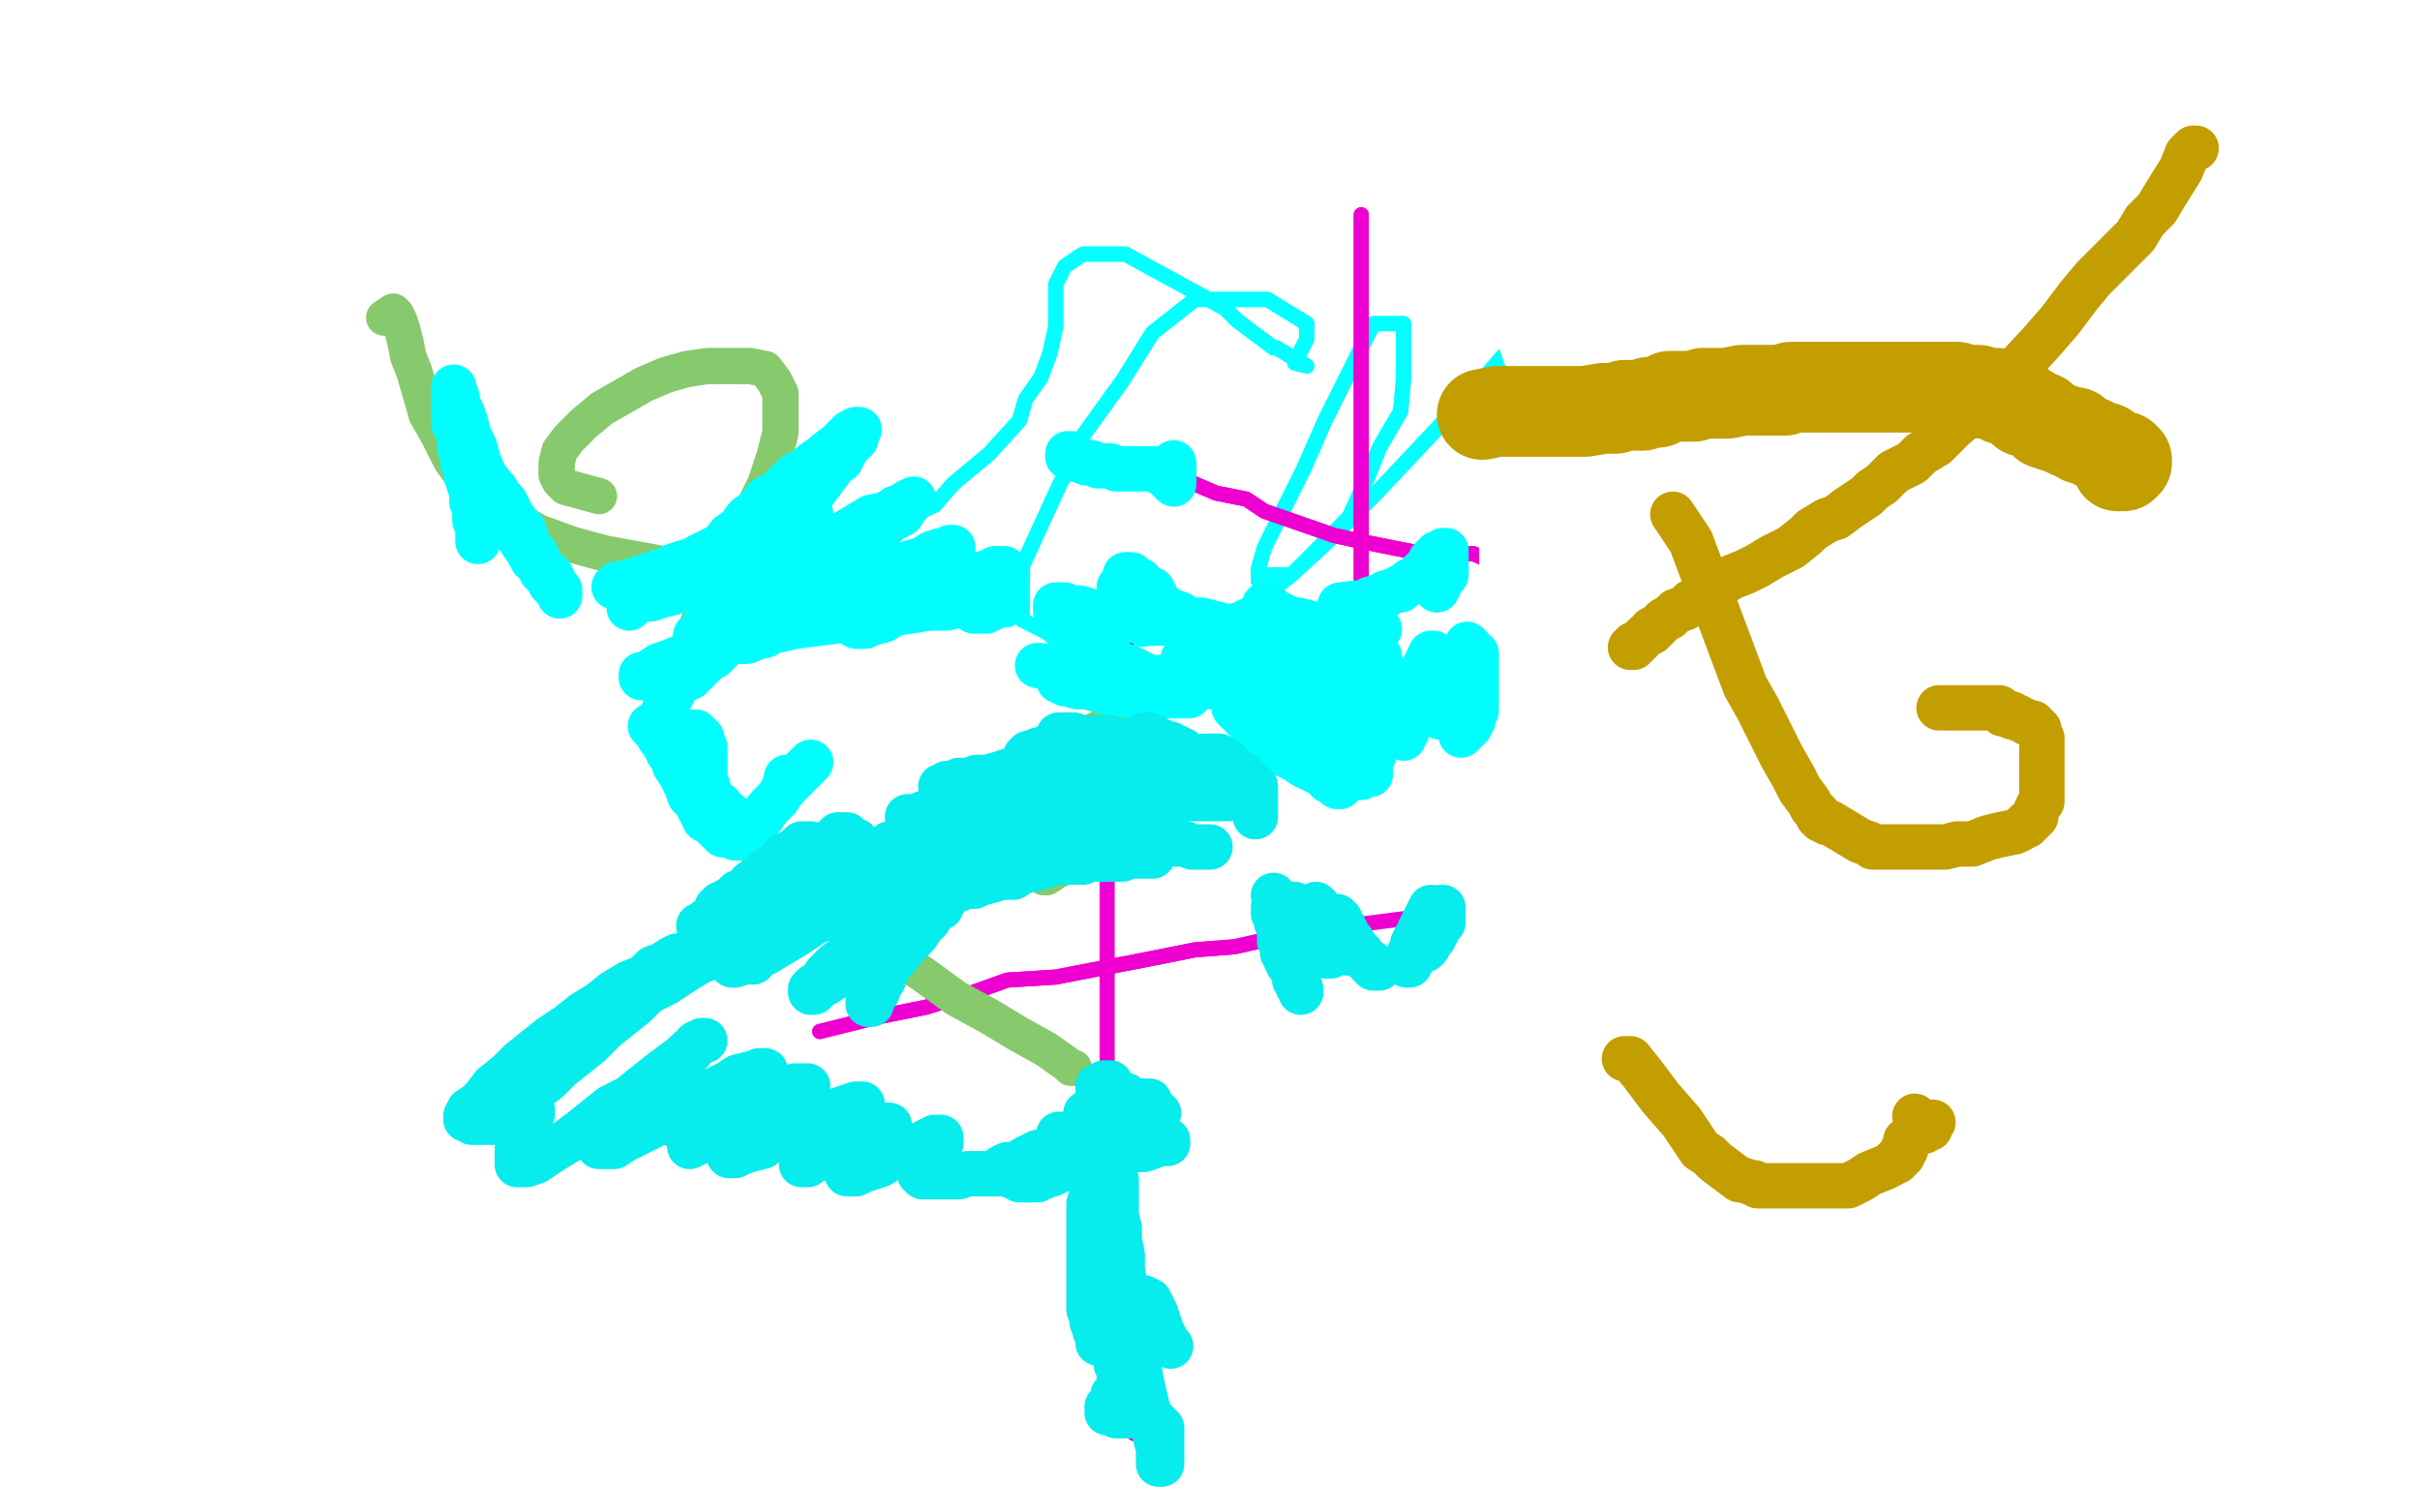 <?xml version="1.0" standalone="no"?>
<!DOCTYPE svg PUBLIC "-//W3C//DTD SVG 1.1//EN"
"http://www.w3.org/Graphics/SVG/1.1/DTD/svg11.dtd">

<svg width="800" height="500" version="1.1" xmlns="http://www.w3.org/2000/svg" xmlns:xlink="http://www.w3.org/1999/xlink" style="stroke-antialiasing: false"><desc>This SVG has been created on https://colorillo.com/</desc><rect x='0' y='0' width='800' height='500' style='fill: rgb(255,255,255); stroke-width:0' /><polyline points="614,314 614,298 614,298 614,286 614,286 614,223 614,223 614,210 614,210 614,201 614,167 618,130 618,126 618,129 623,120 625,113 627,103 630,96 630,75 630,74 638,59 644,52 655,27" style="fill: none; stroke: #03ffff; stroke-width: 5; stroke-linejoin: round; stroke-linecap: round; stroke-antialiasing: false; stroke-antialias: 0; opacity: 1.0"/>
<polyline points="614,314 614,298 614,298 614,286 614,286 614,223 614,223 614,210 614,201 614,167 618,130 618,126 618,129 623,120 625,113 627,103 630,96 630,75 630,74 638,59 644,52 655,27 661,17 666,4 672,-16 674,-25" style="fill: none; stroke: #03ffff; stroke-width: 5; stroke-linejoin: round; stroke-linecap: round; stroke-antialiasing: false; stroke-antialias: 0; opacity: 1.0"/>
<polyline points="283,174 295,174 295,174 300,171 300,171 309,167 309,167 315,160 315,160 327,150 337,139 339,132 344,125 347,117 349,108 349,102 349,94 352,88 358,84 366,84 372,84 405,102 409,106 421,115 422,115 432,121 428,120 432,112 432,107 419,99 412,99 405,99 395,99 381,110 371,126 358,144 349,163 338,187 338,197 338,205 346,209 352,214 380,211 394,209 418,197 427,190 435,182 446,171 452,158 456,148 463,136 464,125 464,108 464,107 454,107 447,121 438,139 431,155 418,181 416,188 416,192 416,190 427,190 440,178 455,163 487,129 501,113 511,99 521,88 527,79 524,84 521,89 516,98" style="fill: none; stroke: #03ffff; stroke-width: 5; stroke-linejoin: round; stroke-linecap: round; stroke-antialiasing: false; stroke-antialias: 0; opacity: 1.0"/>
<polyline points="283,174 295,174 295,174 300,171 300,171 309,167 309,167 315,160 327,150 337,139 339,132 344,125 347,117 349,108 349,102 349,94 352,88 358,84 366,84 372,84 405,102 409,106 421,115 422,115 432,121 428,120 432,112 432,107 419,99 412,99 405,99 395,99 381,110 371,126 358,144 349,163 338,187 338,197 338,205 346,209 352,214 380,211 394,209 418,197 427,190 435,182 446,171 452,158 456,148 463,136 464,125 464,108 464,107 454,107 447,121 438,139 431,155 418,181 416,188 416,192 416,190 427,190 440,178 455,163 487,129 501,113 511,99 521,88 527,79 524,84 521,89 516,98 503,116 497,126 493,134 488,139 489,136" style="fill: none; stroke: #03ffff; stroke-width: 5; stroke-linejoin: round; stroke-linecap: round; stroke-antialiasing: false; stroke-antialias: 0; opacity: 1.0"/>
<polyline points="655,375 651,364 651,364 652,366 652,366 648,361 648,361 648,355 648,355 646,338 646,342 643,334 643,329 639,323 639,317 639,309 639,300 639,301 639,295 639,290 639,289 639,280 639,282 639,290 639,301 639,303 639,309 639,317 639,322 639,328 639,320 639,322 639,315 639,310 639,309 639,300 639,303 639,296 639,292 639,290 639,282 639,284 639,275 639,277 639,273 639,272 639,263 639,266 641,261 643,259 648,249 647,253 655,249 653,249 660,247 669,242 666,243 672,243 679,243 681,248 681,249 686,259 685,256 688,262 688,273 688,277 688,275 688,286 688,282 688,290 688,289 688,296 688,301 688,306 688,309 688,317 688,315 688,320 688,324 688,322 688,328 688,336 688,334 688,341 691,347 691,350 691,356 691,352 698,357 707,362 703,361 709,361 714,361 719,361 716,361 723,361 728,364 733,369 735,369 744,374 741,371 750,381 747,378 747,379 752,384 756,393 755,390 755,397 755,404 755,403 750,412 752,409 737,413 733,413 723,413 727,413 719,413 721,413 712,413 714,413 709,411 705,409 708,411 705,417 699,426 700,423 695,430 689,436 684,440 677,441 672,445 666,448 648,446 644,446 639,446 638,446 632,444 627,437 624,431 624,422 624,425 620,417 620,412 620,402 620,395 620,381 620,374 620,375 620,369 624,361 624,362 632,356 630,357 637,357 644,352 643,355 647,355 648,355" style="fill: none; stroke: #ed00d0; stroke-width: 5; stroke-linejoin: round; stroke-linecap: round; stroke-antialiasing: false; stroke-antialias: 0; opacity: 1.0"/>
<polyline points="655,375 651,364 651,364 652,366 652,366 648,361 648,361 648,355 646,338 646,342 643,334 643,329 639,323 639,317 639,309 639,300 639,301 639,295 639,290 639,289 639,280 639,282 639,290 639,301 639,303 639,309 639,317 639,322 639,328 639,320 639,322 639,315 639,310 639,309 639,300 639,303 639,296 639,292 639,290 639,282 639,284 639,275 639,277 639,273 639,272 639,263 639,266 641,261 643,259 648,249 647,253 655,249 653,249 660,247 669,242 666,243 672,243 679,243 681,248 681,249 686,259 685,256 688,262 688,273 688,277 688,275 688,286 688,282 688,290 688,289 688,296 688,301 688,306 688,309 688,317 688,315 688,320 688,324 688,322 688,328 688,336 688,334 688,341 691,347 691,350 691,356 691,352 698,357 707,362 703,361 709,361 714,361 719,361 716,361 723,361 728,364 733,369 735,369 744,374 741,371 750,381 747,378 747,379 752,384 756,393 755,390 755,397 755,404 755,403 750,412 752,409 737,413 733,413 723,413 727,413 719,413 721,413 712,413 714,413 709,411 705,409 708,411 705,417 699,426 700,423 695,430 689,436 684,440 677,441 672,445 666,448 648,446 644,446 639,446 638,446 632,444 627,437 624,431 624,422 624,425 620,417 620,412 620,402 620,395 620,381 620,374 620,375 620,369 624,361 624,362 632,356 630,357 637,357 644,352 643,355 647,355 648,355 655,355" style="fill: none; stroke: #ed00d0; stroke-width: 5; stroke-linejoin: round; stroke-linecap: round; stroke-antialiasing: false; stroke-antialias: 0; opacity: 1.0"/>
<polyline points="644,292 658,292 658,292 657,292 657,292 662,292 662,292" style="fill: none; stroke: #ed00d0; stroke-width: 5; stroke-linejoin: round; stroke-linecap: round; stroke-antialiasing: false; stroke-antialias: 0; opacity: 1.0"/>
<polyline points="644,292 658,292 658,292 657,292 657,292 662,292 672,292 669,292" style="fill: none; stroke: #ed00d0; stroke-width: 5; stroke-linejoin: round; stroke-linecap: round; stroke-antialiasing: false; stroke-antialias: 0; opacity: 1.0"/>
<polyline points="671,296 680,296 680,296 677,296 677,296" style="fill: none; stroke: #ed00d0; stroke-width: 5; stroke-linejoin: round; stroke-linecap: round; stroke-antialiasing: false; stroke-antialias: 0; opacity: 1.0"/>
<polyline points="694,352 705,352 705,352 702,352 702,352 712,352 712,352 714,352 714,352 721,356 721,356 723,359 727,361 732,369 732,366 736,374 737,379 740,381 740,390 740,388 740,395 740,393 736,398 736,399 728,404 730,404" style="fill: none; stroke: #ed00d0; stroke-width: 5; stroke-linejoin: round; stroke-linecap: round; stroke-antialiasing: false; stroke-antialias: 0; opacity: 1.0"/>
<polyline points="694,352 705,352 705,352 702,352 702,352 712,352 712,352 714,352 714,352 721,356 723,359 727,361 732,369 732,366 736,374 737,379 740,381 740,390 740,388 740,395 740,393 736,398 736,399 728,404 730,404 722,407" style="fill: none; stroke: #ed00d0; stroke-width: 5; stroke-linejoin: round; stroke-linecap: round; stroke-antialiasing: false; stroke-antialias: 0; opacity: 1.0"/>
<polyline points="372,191 372,201 372,201 372,215 372,215 366,268 366,268" style="fill: none; stroke: #ed00d0; stroke-width: 5; stroke-linejoin: round; stroke-linecap: round; stroke-antialiasing: false; stroke-antialias: 0; opacity: 1.0"/>
<polyline points="372,191 372,201 372,201 372,215 372,215 366,268 366,296 366,407 370,440 375,474" style="fill: none; stroke: #ed00d0; stroke-width: 5; stroke-linejoin: round; stroke-linecap: round; stroke-antialiasing: false; stroke-antialias: 0; opacity: 1.0"/>
<polyline points="271,341 291,336 291,336 306,333 306,333 319,329 319,329 333,324 333,324 349,323 349,323 380,317 395,314 408,313 426,309" style="fill: none; stroke: #ed00d0; stroke-width: 5; stroke-linejoin: round; stroke-linecap: round; stroke-antialiasing: false; stroke-antialias: 0; opacity: 1.0"/>
<polyline points="271,341 291,336 291,336 306,333 306,333 319,329 319,329 333,324 333,324 349,323 380,317 395,314 408,313 426,309 446,306 501,299 534,292 536,292" style="fill: none; stroke: #ed00d0; stroke-width: 5; stroke-linejoin: round; stroke-linecap: round; stroke-antialiasing: false; stroke-antialias: 0; opacity: 1.0"/>
<polyline points="450,135 450,149 450,149 450,158 450,158 450,167 450,167 450,177 450,177 450,191 450,191 450,202 450,202 450,215 450,215 450,238 450,243 450,249 450,256 450,253 450,243 450,225 450,217 450,186 450,170 450,156 450,145 450,128 450,120 450,116 450,106 450,92 450,84 450,85 450,79 450,76 450,71 450,74" style="fill: none; stroke: #ed00d0; stroke-width: 5; stroke-linejoin: round; stroke-linecap: round; stroke-antialiasing: false; stroke-antialias: 0; opacity: 1.0"/>
<polyline points="450,135 450,149 450,149 450,158 450,158 450,167 450,167 450,177 450,177 450,191 450,191 450,202 450,202 450,215 450,238 450,243 450,249 450,256 450,253 450,243 450,225 450,217 450,186 450,170 450,156 450,145 450,128 450,120 450,116 450,106 450,92 450,84 450,85 450,79 450,76 450,71 450,74" style="fill: none; stroke: #ed00d0; stroke-width: 5; stroke-linejoin: round; stroke-linecap: round; stroke-antialiasing: false; stroke-antialias: 0; opacity: 1.0"/>
<polyline points="361,150 379,154 379,154 395,160 395,160 402,163 402,163 412,165 412,165 418,169 441,177 450,179 475,184 487,183 496,187" style="fill: none; stroke: #ed00d0; stroke-width: 5; stroke-linejoin: round; stroke-linecap: round; stroke-antialiasing: false; stroke-antialias: 0; opacity: 1.0"/>
<polyline points="361,150 379,154 379,154 395,160 395,160 402,163 402,163 412,165 418,169 441,177 450,179 475,184 487,183 496,187 503,191 513,192 524,198" style="fill: none; stroke: #ed00d0; stroke-width: 5; stroke-linejoin: round; stroke-linecap: round; stroke-antialiasing: false; stroke-antialias: 0; opacity: 1.0"/>
<polyline points="634,197 628,210 628,210 627,219 627,219 624,228 624,228 624,248 624,294 624,304 628,315 634,329 651,357" style="fill: none; stroke: #ed00d0; stroke-width: 5; stroke-linejoin: round; stroke-linecap: round; stroke-antialiasing: false; stroke-antialias: 0; opacity: 1.0"/>
<polyline points="634,197 628,210 628,210 627,219 627,219 624,228 624,248 624,294 624,304 628,315 634,329 651,357 658,370 665,381" style="fill: none; stroke: #ed00d0; stroke-width: 5; stroke-linejoin: round; stroke-linecap: round; stroke-antialiasing: false; stroke-antialias: 0; opacity: 1.0"/>
<polyline points="563,53 564,54 564,54 564,56 564,56 564,57 564,57 573,74 573,74 574,77 574,77 576,81 576,81 578,85 578,85 579,88 579,88 581,91 583,94 584,97 586,99 588,101 589,102 590,103 591,104" style="fill: none; stroke: #86ca6d; stroke-width: 29; stroke-linejoin: round; stroke-linecap: round; stroke-antialiasing: false; stroke-antialias: 0; opacity: 1.0"/>
<polyline points="508,39 507,39 507,39 508,39 508,39 509,40 509,40 510,41 510,41 512,42 512,42 514,44 514,44 516,46 516,46 519,49 521,51 524,53 527,55 530,57 533,59 536,60 538,61 540,62 542,63 543,63 544,63 545,63 545,64" style="fill: none; stroke: #86ca6d; stroke-width: 29; stroke-linejoin: round; stroke-linecap: round; stroke-antialiasing: false; stroke-antialias: 0; opacity: 1.0"/>
<polyline points="561,112 561,113 561,113 561,114 561,114 561,116 561,116 561,118 561,118 561,121 561,121 561,124 561,124 561,128 561,128 561,132 561,132 561,135 561,135 562,138 562,138 563,141 563,141 564,144 564,144 564,146 565,148 566,149 567,150 568,151" style="fill: none; stroke: #86ca6d; stroke-width: 29; stroke-linejoin: round; stroke-linecap: round; stroke-antialiasing: false; stroke-antialias: 0; opacity: 1.0"/>
<polyline points="576,195 576,196 576,196 576,197 576,197 576,198 576,198 577,200 577,200 577,202 577,202 578,204 578,204 578,207 578,207 579,210 579,210 580,212 580,212 580,215 580,215 581,218 581,218 581,220 581,220 582,223 582,223 582,225 582,225 583,227 583,229 584,231 584,233 585,234 585,235 586,235" style="fill: none; stroke: #86ca6d; stroke-width: 29; stroke-linejoin: round; stroke-linecap: round; stroke-antialiasing: false; stroke-antialias: 0; opacity: 1.0"/>
<polyline points="573,258 573,259 573,259 574,259 574,259 574,260 574,260 574,261 574,261 575,262 575,262 575,263 575,264" style="fill: none; stroke: #86ca6d; stroke-width: 29; stroke-linejoin: round; stroke-linecap: round; stroke-antialiasing: false; stroke-antialias: 0; opacity: 1.0"/>
<polyline points="562,326 562,327 562,327 562,328 562,328 561,329 561,329 560,330 560,330 559,330 559,330 559,331 559,331 558,331 558,331 559,331 559,331" style="fill: none; stroke: #86ca6d; stroke-width: 29; stroke-linejoin: round; stroke-linecap: round; stroke-antialiasing: false; stroke-antialias: 0; opacity: 1.0"/>
<polyline points="563,336 563,338 563,338 563,339 563,339 562,340 562,340 562,341 562,341 561,341 561,341 561,342 561,342" style="fill: none; stroke: #86ca6d; stroke-width: 29; stroke-linejoin: round; stroke-linecap: round; stroke-antialiasing: false; stroke-antialias: 0; opacity: 1.0"/>
<polyline points="564,348 564,350 564,350 565,351 565,351 565,353 565,353 565,354 565,354 566,355 566,355 566,356 566,356 566,357 566,357 566,358 566,358 567,359 567,359 567,360 567,360 567,361 567,361 567,362 567,362 567,363 567,363" style="fill: none; stroke: #86ca6d; stroke-width: 29; stroke-linejoin: round; stroke-linecap: round; stroke-antialiasing: false; stroke-antialias: 0; opacity: 1.0"/>
<polyline points="573,377 574,381 574,381 575,383 575,383 576,386 576,386 576,388 576,388 576,390 576,390 576,392 576,392 577,394 577,394 577,395 577,395 578,397 578,397 578,399 578,399 578,401 578,401 578,402 578,402 578,403 578,403" style="fill: none; stroke: #86ca6d; stroke-width: 29; stroke-linejoin: round; stroke-linecap: round; stroke-antialiasing: false; stroke-antialias: 0; opacity: 1.0"/>
<polyline points="581,417 582,419 582,419 582,420 582,420 582,421 582,421 582,422 582,422 582,423 582,423 582,424 582,424 582,425 582,425 581,425 581,425" style="fill: none; stroke: #86ca6d; stroke-width: 29; stroke-linejoin: round; stroke-linecap: round; stroke-antialiasing: false; stroke-antialias: 0; opacity: 1.0"/>
<polyline points="568,437 565,438 565,438 563,440 563,440 561,440 561,440 559,441 559,441 557,441 557,441 554,442 554,442 552,442 552,442 549,442 549,442 546,442 546,442 544,442 544,442 541,442 541,442 539,442 539,442" style="fill: none; stroke: #86ca6d; stroke-width: 29; stroke-linejoin: round; stroke-linecap: round; stroke-antialiasing: false; stroke-antialias: 0; opacity: 1.0"/>
<polyline points="533,434 533,433 533,433 533,432 533,432 533,431 533,431 533,429 533,429 533,428 533,428 533,426 533,426 533,425 533,425 534,423 534,423" style="fill: none; stroke: #86ca6d; stroke-width: 29; stroke-linejoin: round; stroke-linecap: round; stroke-antialiasing: false; stroke-antialias: 0; opacity: 1.0"/>
<polyline points="539,409 540,408 540,408 540,407 540,407 540,406 540,406 540,404 540,404 540,402 540,402 540,400 540,400" style="fill: none; stroke: #86ca6d; stroke-width: 29; stroke-linejoin: round; stroke-linecap: round; stroke-antialiasing: false; stroke-antialias: 0; opacity: 1.0"/>
<polyline points="543,387 542,387 542,387 541,387 541,387 539,387 539,387 538,386 538,386 538,385 538,385 537,385 537,385 537,384 537,384 536,383 536,383 536,382 536,382 536,381 536,381" style="fill: none; stroke: #86ca6d; stroke-width: 29; stroke-linejoin: round; stroke-linecap: round; stroke-antialiasing: false; stroke-antialias: 0; opacity: 1.0"/>
<polyline points="527,377 526,376 526,376 525,376 525,376 524,375 524,375 522,374 522,374" style="fill: none; stroke: #86ca6d; stroke-width: 29; stroke-linejoin: round; stroke-linecap: round; stroke-antialiasing: false; stroke-antialias: 0; opacity: 1.0"/>
<polyline points="127,105 130,103 130,103 131,104 131,104 132,106 132,106 133,109 133,109 134,113 134,113 135,118 135,118 137,123 137,123 139,130 139,130 141,137 141,137 145,144 145,144 149,152 149,152 154,159 154,159 161,165 161,165 169,171 178,176 189,180 200,183 211,185 222,187 234,188 246,189 259,190 270,190 282,190 292,190 301,190 309,190 316,190 322,191 326,191 329,192 328,192" style="fill: none; stroke: #86ca6d; stroke-width: 12; stroke-linejoin: round; stroke-linecap: round; stroke-antialiasing: false; stroke-antialias: 0; opacity: 1.0"/>
<polyline points="198,164 187,161 187,161 185,159 185,159 184,157 184,157 184,153 184,153 185,149 185,149 188,145 188,145 193,140 193,140 199,135 199,135 206,131 206,131 213,127 213,127 220,124 220,124 227,122 227,122 234,121 234,121 241,121 241,121 248,121 253,122 256,126 258,130 258,136 258,143 256,151 253,160 248,170 243,180 238,190 233,201 229,210 225,219 222,226 221,232 221,237 221,242 222,247 224,253 229,260 235,267 244,276 255,285 267,295 280,305 293,314 305,322 316,330 327,336 337,342 346,347 353,352 354,353 355,353" style="fill: none; stroke: #86ca6d; stroke-width: 12; stroke-linejoin: round; stroke-linecap: round; stroke-antialiasing: false; stroke-antialias: 0; opacity: 1.0"/>
<polyline points="304,380 297,381 297,381 293,381 293,381 290,381 290,381 286,380 286,380 282,379 282,379 277,377 277,377 272,375 272,375 267,373 267,373 262,372 262,372 256,370 256,370 250,369 250,369 244,368 244,368 239,367 239,367 234,367 234,367 229,367 225,367 222,367 220,368 218,369 218,370 219,372 222,373 226,375 231,376 237,377 244,377 252,377 260,377 267,376 274,375 280,375 285,374 289,374" style="fill: none; stroke: #86ca6d; stroke-width: 12; stroke-linejoin: round; stroke-linecap: round; stroke-antialiasing: false; stroke-antialias: 0; opacity: 1.0"/>
<polyline points="168,371 165,371 165,371 164,370 164,370 164,369 164,369 164,367 164,367 167,364 167,364 170,360 170,360 175,355 175,355 182,350 182,350 190,344 190,344 199,338 199,338 209,331 209,331 220,324 220,324 232,316 232,316 245,308 245,308 259,299 275,290 290,281 306,271 323,262 339,253 355,245 371,237 386,230 400,225 413,220 423,216 432,213 439,212 443,212 445,212 446,213 446,216 444,219 441,224 435,229 428,235 420,241 411,248 401,255 390,262 380,268 370,274 362,280 355,284 350,287 347,289 345,290 346,290 349,288 353,286 360,282 368,277 377,272 389,266 402,259 415,253 430,246 444,240 459,234 473,229 487,224 500,219 512,214 525,210 536,206 548,203 558,200 568,197 576,194 584,192 591,190 597,188 603,186 608,184 613,182 618,181 621,179 624,178 626,177 628,177 629,176 630,176 629,176 628,176 627,176" style="fill: none; stroke: #86ca6d; stroke-width: 12; stroke-linejoin: round; stroke-linecap: round; stroke-antialiasing: false; stroke-antialias: 0; opacity: 1.0"/>
<polyline points="599,184 602,183 602,183 603,183 603,183 604,183 604,183 604,184 604,184 604,185 604,185 602,188 602,188 600,191 600,191 597,194 597,194 593,198 593,198 589,203 589,203 584,207 584,207 579,210 579,210 575,214 575,214 570,216 566,218 563,219 560,220 558,220 557,219 556,217 556,214 556,210 558,206 561,201 564,196 568,191 573,186 578,181 582,176 587,171 590,167 594,163 596,159 597,156 598,154 598,152 595,150 593,150 591,150" style="fill: none; stroke: #86ca6d; stroke-width: 12; stroke-linejoin: round; stroke-linecap: round; stroke-antialiasing: false; stroke-antialias: 0; opacity: 1.0"/>
<polyline points="519,42 506,35 506,35 505,34 505,34 504,34 504,34 503,34 503,34 503,35 503,35 503,37 503,37 504,39 504,39 505,41 505,41 506,44 506,44 508,47 508,47 509,51 509,51 512,56 513,61 516,66 518,72 521,78 523,85 526,90 531,102 533,107 534,111 536,115 537,119 538,121 539,123 539,124 539,125 539,124 538,123 538,122 536,120 534,117 533,115 530,111 528,107 525,104 522,100 519,95 516,91 513,87 511,83 509,80 507,77 506,75 504,74 503,73 503,72 502,72 502,71 502,72 503,74 503,75 504,78 505,80 507,84 508,87 509,90 510,94 512,98 513,102 513,105 515,109 516,112 517,115 517,116 518,118 518,119 518,120 518,118 518,116 517,115 515,112 514,110 513,107 512,105 511,103 510,101 509,100 508,99 508,98 508,97 508,96 508,97 508,98 508,99 508,101 509,104 510,106 510,109 511,111 512,114 512,116 513,118 513,120 513,121 514,122 514,123 514,122 514,121 513,119 513,118 513,116 512,114 511,113 511,111 510,110 510,109 510,110 510,111 511,112 511,114 512,116 513,118 514,120 514,122 515,123 516,125 516,126 516,128 516,129 517,130 517,132 517,134 517,135 517,137 517,139 517,140 517,143 517,145 517,146 517,148 517,150 517,152 517,155 517,157 516,159 516,161 516,163 515,165 515,167 514,171 513,173 513,175 513,178 512,180 512,181 511,182 511,183 511,184 510,184 510,183 510,182 510,181 510,179 510,177 510,172 510,171 510,170 510,169 510,170 510,171 509,171 509,172 509,173 508,174 508,175 508,177 508,178 508,179 508,180 508,181 507,181 507,182 507,183 507,182 507,181 507,180 507,179 507,178 507,177 507,176 507,175 506,175 505,175 505,176 504,177 504,178 504,179 504,180 504,181 504,182 504,183 504,182 504,181 504,182 504,183 504,184 504,185 504,186 504,187 504,188 504,189 504,190 504,191 505,192 505,193 505,194 505,195 506,196 506,197 506,198 507,198 507,199 507,200 508,200 508,201 508,202 508,203 508,204 508,205 508,206 508,207 508,208 508,209 508,210 508,212 509,213 509,214 509,215 509,216 509,218 510,219 510,220 510,221 510,222 510,223 510,224 510,225 510,226 510,227 510,228 509,228 509,229 509,230 509,231 509,232 509,233 509,232 509,231 509,230 509,229 509,227 509,225 508,223 508,221 508,219 508,217 508,215 507,215 507,214 507,213 507,214 507,215 507,216 507,217 507,219 507,220 508,221 508,222 508,223 508,225 508,226 508,227 508,229 509,231 509,233 509,235 509,237 509,239 509,241 510,243 510,245 510,246 510,249 510,250 510,252 510,254 510,256 510,258 510,260 510,261 510,263 510,265 510,266 510,267 510,268 510,270 510,271 510,272 510,274 510,275 509,276 509,278 508,279 508,280 508,282 507,283 506,285 506,287 505,288 504,290 503,291 503,293 502,295 501,297 500,298 499,300 498,302 498,303 498,304 497,305 497,306 498,305 498,304 498,303 499,303 499,302 499,301 500,301 500,300 501,300 501,299 501,298 502,298 502,299 502,300 502,301 502,302 502,303 503,303 503,304 503,305 503,306 503,307 504,307 505,307 506,306 507,305 508,304 508,303 510,301 511,299 513,297 518,292 521,289 524,287 527,285 530,282 533,280 536,279 538,278 540,277 543,276 544,275 545,275 546,275 547,275 547,276 547,277 546,278 545,280 544,282 543,284 541,287 538,290 536,293 533,297 530,301 527,305 524,309 521,314 518,318 517,322 515,325 513,329 512,332 511,335 511,337 510,340 510,341 510,345 510,346 510,347 510,349 510,350 510,351 510,352 510,353 511,354 511,356 511,358 511,360 511,361 511,363 511,365 511,367 511,370 510,372 510,374 510,376 510,379 510,381 510,384 510,386 510,388 511,390 511,393 512,395 513,397 514,399 515,401 516,403 517,405 518,407 518,410 519,411 519,414 520,416 521,418 522,420 523,422 523,424 524,426 525,428 526,430 527,431 527,432 528,434 530,436 530,437 531,438 532,439 532,440 533,440 533,441 534,442 534,443 533,443 532,442 531,442 530,441 530,440 529,440 528,440 529,440 530,440 531,440 533,441 534,443 536,444 538,445 540,447 542,449 544,450 547,451 549,453 551,454 553,455 555,455 557,456 558,456 559,456 560,457 561,457 561,456 560,455 559,453 558,450 555,447 552,443 549,437 545,430 541,423 538,415 533,405 530,396 527,387 523,378 521,370 519,363 518,357 517,353 517,350 516,349 516,348 517,349 518,350 518,354 520,357 523,362 525,368 528,375 532,382 535,390 539,398 543,406 546,413 549,420 553,426 556,431 558,435 560,439 562,441 564,442 565,443 566,443 567,442 568,440 568,437 568,433 567,427 565,420 563,412 559,403 556,393 552,381 548,369 544,358 541,346 538,336 536,327 535,320 534,314 533,309 533,306 533,305 533,304 534,305 535,306 537,310 538,315 541,321 543,329 547,338 550,348 554,359 558,370 563,380 567,390 571,400 574,408 577,415 580,420 582,424 583,426 585,428 586,428 586,427 586,425 586,421 585,415 583,408 581,399 577,388 573,376 568,362 564,348 559,334 556,320 552,308 549,297 548,289 547,284 546,280 546,279 546,280 548,284 549,289 551,295 553,302 556,312 559,322 563,334 566,346 570,359 574,371 578,382 582,393 585,403 588,411 592,419 595,424 598,429 600,431 602,433 604,434 605,434 607,433 608,431 608,427 609,422 609,415 609,407 608,397 606,385 604,371 602,355 600,339 598,321 598,303 598,285 598,269 599,254 601,241 603,230 605,223 607,218 609,215 610,215 612,215 613,217 613,220 614,225 615,231 616,239 618,249 619,260 621,274 623,288 626,305 628,321 632,338 634,355 637,370 640,384 642,396 644,407 646,415 648,422 650,427 651,430 652,432 652,433 653,433 653,432 653,430 653,425 652,418 652,409 650,397 649,382 648,365 647,345 646,325 646,304 646,283 648,265 649,247 652,233 654,221 656,212 658,206 659,202 660,200 660,204 659,209 658,215 656,223 654,233 652,245 649,258 647,272 644,289 642,306 640,324 637,341 635,360 633,377 631,393 630,408 628,421 628,431 628,447 628,451 628,454 628,455 628,456 629,456 630,455 631,452 632,448 634,443 636,435 638,426 640,415 643,402 645,388 648,372 650,355 653,338 655,320 657,302 659,285 660,269 661,254 662,241 663,230 663,221 663,215 663,211 662,210 661,210 658,213 656,218 653,224 650,232 646,241 643,253 639,265 635,280 631,297 628,315 626,332 623,350 622,368 621,384 621,398 621,410 621,420 622,428 623,434 625,437 627,439 629,439 631,438 634,435 638,430 642,424 647,415 652,405 657,391 662,377 668,361 673,344 678,326 682,309 686,291 690,276 693,262 696,250 697,240 698,233 699,229 699,226 699,225 698,226 697,229 694,233 692,239 689,247 686,257 683,269 679,283 676,299 673,315 669,332 667,350 664,366 663,382 661,396 661,408 661,418 661,426 661,431 663,435 664,437 665,438 667,438 669,436 672,433 674,429 678,422 682,414 686,404 691,391 696,378 700,362 704,346 708,330 710,314 713,299 714,286 716,275 717,266 717,260 717,257 717,255 715,257 713,260 711,266 708,273 703,283 699,295 694,310 689,326 683,343 678,361 673,380 669,396 665,412 663,425 661,436 659,445 659,453 659,458 659,462 661,465 663,466 665,466 668,466 671,464 676,460 681,454 687,447 694,437 701,426 708,415 714,402 721,389 728,377 733,367 738,358 742,351 745,346 747,343 748,341 748,340 747,340 745,340 742,342 738,345 733,348 727,353 719,359 712,365 703,373 694,381 685,390 676,399 668,407 661,415 655,422 650,428 647,433 646,436 645,438 646,440 648,440 653,440 658,440 664,439 672,437 680,433 689,429 699,424 710,418 720,411 731,405 742,399 752,393 761,387 768,383 775,380 781,377 784,375 787,375 788,374 786,375 782,378 778,381 771,385 764,390 756,395 748,401 738,407 730,414 723,420 716,425 710,430 706,435 703,438 702,440 701,440 703,440 706,438 709,435 714,432 719,428 725,423 732,418 738,411 746,405 753,398 759,392 765,385 770,380 774,376 777,373 779,371 780,370 780,369 779,369 777,369 774,370 769,371 764,373 758,376 750,380 743,385 734,391 726,397 718,403 711,408 706,413 701,416 698,419 697,420 697,419 699,416 702,413 706,409 711,403 718,397 724,390 732,382 739,375 746,367 753,360 758,355 762,350 765,348 766,346 764,346 761,348 756,350 750,354 743,357 735,360 727,364 718,368 708,372 698,376 688,380 678,383 668,385 659,387 651,389 643,389 636,389 630,387 625,385 621,381 617,377 614,371 612,365 610,358 609,350 608,342 608,333 609,324 610,315 612,307 614,299 616,292 617,285 618,281 619,277 619,275 619,274 618,273 615,273 613,273 609,274 605,276 600,279 595,282 589,285 583,289 577,293 571,297 565,300 560,304 557,306 554,308 552,309 551,310 552,308 553,306 556,303 559,299 563,295 568,288 573,281 579,274 585,265 592,256 599,246 607,235 622,214 628,203 635,193 640,184 645,177 649,171 652,167 653,165 651,165 648,168 644,171 639,176 633,182 626,188 618,195 610,203 602,211 593,220 584,228 576,236 568,245 562,252 556,258 552,262 549,266 548,268 547,268 547,266 548,263 549,258 550,252 553,245 554,236 557,227 559,217 561,206 563,195 565,185 567,174 568,164 569,155 570,145 570,138 570,131 569,126 568,123 565,121 563,121 560,122 557,125 554,130 551,136 548,143 544,152 542,161 539,172 537,184 535,197 532,225 531,238 530,251 530,262 530,272 530,279 530,285 530,288 531,290 532,291 533,291 533,290 534,287 535,283 536,279 537,272 537,265 537,257 537,247 537,237 535,226 534,215 533,204 533,192 532,182 531,174 531,167 531,162 531,159 531,158 532,158 533,160 533,163 534,168 536,175 537,182 538,190 539,200 541,212 543,224 544,236 546,250 548,263 551,277 554,290 557,303 560,315 563,325 566,335 569,344 573,350 575,355 577,360 579,362 580,364 581,365 582,365 582,364 582,361 582,358 581,354 580,348 579,341 578,334 577,325 575,315 574,305 573,294 571,282 569,270 568,257 567,243 566,230 565,216 564,203 564,191 564,181 564,174 564,168 565,165 565,163 565,162 565,163 565,165 565,166 565,169 564,171 564,173 563,175 563,177 563,178 562,178 561,176 561,173 560,169 559,163 558,155 557,147 556,137 555,127 553,116 552,106 551,95 549,85 548,75 548,65 547,56 547,48 547,41 547,35 547,31 547,29 547,27 547,26 547,28 547,30 547,34 547,39 547,45 547,52 547,60 548,70 548,92 549,104 550,116 551,128 552,140 553,152 554,163 556,173 557,181 558,187 559,192 559,194 560,195 560,196 560,194 559,191 558,187 557,181 554,173 552,163 549,152 546,139 543,125 540,112 538,99 535,87 533,75 530,66 528,58 527,51 526,45 525,41 524,39 523,37 523,36 523,35 524,38 526,40 528,45 530,50 532,57 535,65 538,74 540,83 543,92 546,101 548,109 551,116 553,123 556,130" style="fill: none; stroke: #ffffff; stroke-width: 30; stroke-linejoin: round; stroke-linecap: round; stroke-antialiasing: false; stroke-antialias: 0; opacity: 1.0"/>
<polyline points="558,136 559,141 561,146 563,150 563,154 564,156 565,158 566,158 566,156 567,153 568,148 568,141 569,132 570,122 571,110 572,99 573,88 574,78 575,70 576,65 577,61 578,60 578,61 579,65 579,70 579,77 580,85 580,95 580,108 580,121 580,136 580,151 580,167 580,182 580,195 580,208 581,217 581,225 582,230 583,234 584,236 585,236 586,236 587,235 588,232 589,227 590,222 590,215 591,205 591,195 591,182 591,167 591,151 591,135 591,117 592,100 593,84 595,70 597,59 598,50 600,44 602,40 603,40 604,43 604,48 604,55 604,63 604,73 604,85 604,97 604,110 603,124 603,139 603,153 602,167 602,180 601,192 601,202 601,210 601,215 601,218 601,220 602,220 603,220 604,218 605,215 607,210 608,203 609,195 611,185 613,173 614,160 616,147 618,132 621,118 623,105 627,92 630,81 633,72 636,65 639,59 641,55 643,52 643,51 644,50 644,52 644,55 644,59 643,64 642,70 640,78 639,86 638,94 636,102 635,110 634,117 633,122 632,126 632,128 632,130 632,129 633,126 633,123 634,117 636,110 638,101 640,91 642,80 645,67 648,55 651,43 655,32 658,23 662,15 665,9 668,5 670,2 672,0 678,0 677,1 676,3 674,4 672,5 667,8 664,10 661,11 658,13 654,15 649,16 645,19 640,21 630,26 624,30 618,32 613,35 607,38 601,40 596,42 590,44 586,45 582,46 578,47 575,47 571,48 570,48 569,48 570,48 571,48 572,48 573,47 574,46 575,46 576,45 577,44 578,43 578,41 579,40 579,38 580,37 580,36 580,35 580,34 579,34 578,33 577,33 575,33 573,33 571,34 568,36 565,37 562,40 559,42 556,44 553,46 550,49 548,51 547,53 546,55 546,56 546,58 547,59 548,60 551,61 554,62 558,64 563,65 568,67 574,69 580,71 587,73 594,76 603,79 611,82 620,86 629,90 639,94 648,98 657,102 666,106 674,111 682,115 690,120 697,124 703,128 709,133 714,137 718,142 722,146 725,151 727,155 728,159 729,163 729,166 729,170 728,173 726,176 724,179 722,182 719,185 717,187 714,190 713,191 711,193 709,195 708,196 707,196 707,197 707,198 708,198 709,197 712,196 713,195 716,194 718,192 719,190 720,189 720,186" style="fill: none; stroke: #ffffff; stroke-width: 30; stroke-linejoin: round; stroke-linecap: round; stroke-antialiasing: false; stroke-antialias: 0; opacity: 1.0"/>
<polyline points="208,201 210,199 210,199 213,198 213,198 215,198 215,198 218,197 218,197 222,196 222,196 226,195 226,195 230,194 230,194 234,193 234,193 239,191 239,191 243,190 243,190 248,189 248,189 252,188 252,188 255,187 255,187 259,185 259,185 262,185 263,184 265,183 266,183 265,183 263,183 261,183 258,183 255,183 252,183 248,184 243,185 238,185 233,186 228,187 224,189 219,190 216,190 212,191 209,192 207,193 205,193 204,193 203,194 205,194 207,193 209,193 212,192 215,190 219,189 223,188 227,186 232,184 236,183 241,181 246,179 250,178 254,176 258,175 261,173 264,172 266,171 268,170 266,170 264,171 262,172 258,174 255,175 251,177 247,179 242,180 238,181 233,183 230,185 226,186 223,187 221,188 218,189 217,190 216,190 215,190 215,191 216,191 217,191 218,191 220,190 223,189 225,187 228,186 231,184 235,182 239,180 243,178 247,175 251,173 255,170 259,168 263,165 267,162 270,160 273,157 275,154 278,152 279,150 280,148 281,147 281,146 280,146 278,147 277,148 275,150 272,151 269,153 267,155 263,157 260,160 257,163 253,165 250,169 247,171 244,175 241,177 239,180 238,182 236,184 235,186 235,187 234,187 235,187 237,186 238,185 240,183 243,180 246,178 249,175 253,171 256,167 260,164 263,160 267,156 270,153 273,150 277,147 279,145 281,143 283,142 284,142 283,143 283,145 281,147 279,149 277,152 274,156 271,160 268,164 264,169 260,174 256,179 252,185 248,190 244,195 240,199 237,203 234,206 232,208 231,210 230,210 231,210 233,208 236,206 240,203 244,200 249,196 254,193 260,189 266,185 272,181 278,177 283,174 288,171 293,170 296,168 299,167 300,166 302,165 301,166 300,167 298,170 294,172 291,175 286,179 281,182 276,186 271,190 266,194 261,198 256,201 253,205 249,207 247,209 246,211 245,212 247,212 249,211 253,210 257,207 261,205 267,202 273,199 279,196 285,193 290,190 296,188 301,186 305,185 308,183 311,182 313,182 314,181 315,181 314,181 313,182 311,184 308,185 306,187 303,190 299,192 296,195 292,198 289,200 287,203 284,205 283,205 283,206 283,207 286,207 288,206 292,205 295,203 299,201 304,199 308,196 313,194 317,192 321,190 324,190 327,189 329,188 331,188 332,188 332,189 331,190 329,190 328,192 327,193 326,195 324,195 323,197 323,198 322,199 322,200 322,201 322,202 323,202 324,202 325,202 326,202 328,201 329,200 330,200 331,200 332,200 331,200 330,200 328,200 326,200 324,200 321,200 317,200 313,201 307,201 301,202 294,203 287,204 279,205 271,206 263,207 254,209 246,210 239,213 232,215 226,217 221,219 218,220 215,222 213,223 212,223 212,224 214,224 216,224 218,223 220,222 223,221 226,220 228,219 231,217 233,216 235,215 237,215 238,215 237,216 236,217 234,218 232,220 230,222 228,224 225,225 223,228 222,230 221,231 220,233 220,235 219,236 219,237 219,239 219,240 220,240 221,241 222,242 223,242 224,242 225,242 226,242 227,242 228,242 229,242 230,242 231,243 232,244 232,245 233,247 233,249 233,251 233,253 233,255 233,258 234,260 234,262 235,264 236,265 237,266 238,267 238,268 239,269 240,269 241,269 241,270 242,270 241,269 240,269 239,268 238,266 236,265 234,264 232,262 229,260 227,257 225,254 223,251 221,248 219,245 218,243 217,242 216,241 216,240 215,240 216,241 217,242 218,244 219,245 220,247 221,249 223,251 223,253 225,256 226,258 227,260 228,263 230,265 231,267 232,269 233,271 235,272 236,273 237,274 238,275 239,275 239,276 240,276 241,276 242,276 243,276 243,277 244,277 245,276 246,275 247,275 248,273 250,272 252,270 254,267 257,264 259,261 260,257" style="fill: none; stroke: #01fefe; stroke-width: 15; stroke-linejoin: round; stroke-linecap: round; stroke-antialiasing: false; stroke-antialias: 0; opacity: 1.0"/>
<polyline points="155,146 160,158 160,158 162,160 162,160 163,163 163,163 165,166 165,166 166,169 166,169 168,171 168,171 170,174 170,174 172,177 172,177 173,180 173,180 175,183 175,183 177,185 177,185 178,187 178,187 180,190 180,190 181,191 181,191 182,193 183,194 184,195 185,196 185,197 185,196 185,195 184,195 183,194 183,192 182,190 180,189 179,187 178,185 176,182 173,179 172,176 169,173 168,170 166,167 164,165 163,163 162,161 161,160 161,159 162,160 163,161 164,162 165,164 167,166 168,168 169,170 171,173 173,175 174,178 175,181 177,183 178,185 178,187 179,188 179,189 180,189 179,188 178,186 176,185 175,183 173,180 171,177 169,174 167,170 165,166 163,161 160,157 158,152 157,148 155,144 154,140 153,137 152,135 151,133 151,131 150,130 150,129 150,128 150,129 150,130 150,132 150,134 150,137 150,140 151,142 152,145 152,148 153,151 153,153 154,155 154,157 155,159 155,160 156,160 156,161 156,162 156,163 156,164 156,165 156,166 157,168 157,170 157,172 158,175 158,177 158,179" style="fill: none; stroke: #01fefe; stroke-width: 15; stroke-linejoin: round; stroke-linecap: round; stroke-antialiasing: false; stroke-antialias: 0; opacity: 1.0"/>
<polyline points="247,275 255,266 255,266 257,264 257,264 259,261 259,261 262,258 262,258 265,255 265,255 268,252 268,252" style="fill: none; stroke: #01fefe; stroke-width: 15; stroke-linejoin: round; stroke-linecap: round; stroke-antialiasing: false; stroke-antialias: 0; opacity: 1.0"/>
<polyline points="343,220 353,221 353,221 357,221 357,221 360,221 360,221 363,221 363,221 368,222 368,222 372,222 372,222 376,223 376,223 380,224 380,224 384,224 384,224 388,225 388,225 391,225 391,225 394,226 394,226 397,226 397,226 399,226 399,226 401,227 402,227 401,227 399,227 397,227 395,227 392,227 389,226 386,226 383,226 379,226 375,225 371,225 368,225 364,225 360,225 357,225 355,225 353,225 351,225 350,225 352,226 353,226 356,227 359,227 363,228 366,229 370,229 373,230 377,230 381,230 383,230 386,230 389,230 391,230 392,230 393,230 392,229 391,228 388,228 386,227 383,225 381,225 378,223 374,221 371,220 368,218 364,215 362,213 358,210 356,208 354,206 352,204 350,203 349,202 349,201 349,200 350,200 352,200 354,201 357,201 360,202 364,203 368,204 371,205 375,205 378,206 382,206 385,206 387,206 389,206 390,206 391,206 389,205 388,204 385,203 383,202 381,201 378,200 376,199 374,197 373,196 372,195 371,195 370,194 371,194 372,194 373,194 374,195 376,195 377,196 378,196 379,196 380,197 381,197 382,197 381,196 381,195 379,195 378,194 377,192 375,191 374,190 373,190 372,190 373,191 374,192 376,194 377,195 379,197 382,199 384,200 387,202 390,203 393,205 397,205 401,206 405,207 408,207 413,207 416,207 420,208 423,208 426,208 428,208 430,208 432,209 433,209 434,209 433,209 432,209 431,209 429,208 427,207 425,206 423,205 422,204 421,202 420,201 419,201 418,200 420,201 421,202 423,203 425,204 427,205 429,205 433,206 436,207 439,208 442,208 445,208 448,208 451,208 453,208 454,208 455,208 456,208 455,208 454,207 452,207 450,207 448,207 445,207 442,207 439,208 436,208 433,208 429,209 426,209 423,210 421,210 419,210 418,210 417,211 417,212 418,212 419,212 422,213 424,213 427,214 430,214 433,214 436,215 439,215 442,216 444,216 446,217 447,217 448,218 448,219 447,220 446,220 443,220 441,220 438,220 434,220 429,220 425,220 420,220 415,220 410,220 406,219 402,219 398,219 396,218 394,218 393,218 392,218 391,218 391,219 393,219 394,220 397,220 400,221 403,222 407,223 412,224 416,225 420,226 425,226 429,227 433,228 436,229 439,230 441,231 443,231 445,232 446,233 445,234 444,234 442,234 439,234 437,234 433,233 430,233 426,231 423,230 419,229 417,228 414,227 413,226 412,225 411,225 412,225 413,225 414,227 417,229 419,231 422,234 425,236 428,240 432,242 435,245 438,248 441,250 444,252 446,254 448,255 449,256 449,257 450,257 449,257 448,257 447,256 444,255 442,254 439,253 436,251 433,249 430,246 427,244 423,241 421,238 418,235 415,233 413,231 412,230 410,229 410,228 409,228 409,229 409,230 410,231 411,233 412,235 413,236 415,238 417,240 418,243 421,245 423,247 425,249 428,250 430,252 432,253 434,254 435,255 437,255 438,255 437,255 436,255 434,254 432,253 430,252 427,250 425,249 422,247 419,245 417,244 415,241 413,239 411,237 409,235 408,234 408,233 408,232 408,231 408,232 409,233 410,234 412,235 413,237 415,239 417,241 419,244 421,245 424,247 426,250 428,251 431,253 433,254 436,255 438,256 439,258 441,259 442,260 443,260 443,259 443,257 442,255 442,254 442,251 441,249 441,245 441,242 441,239 441,236 441,233 441,230 441,228 442,226 442,225 443,224 443,223 443,224 444,225 444,228 444,230 445,234 445,237 446,240 446,244 447,247 448,250 448,251 449,253 450,255 451,255 452,256 453,256 453,255 453,254 453,252 454,250 454,246 454,243 454,239 454,235 454,230 454,226 454,223 454,220 454,218 454,216 455,216 456,217 456,219 457,221 458,223 459,226 459,229 460,232 461,235 462,237 463,240 463,241 463,242 463,243 464,244 464,243 465,242 465,240 465,239 466,237 467,235 467,232 468,230 468,227 469,225 470,222 471,220 472,219 472,218 473,217 473,216 474,216 474,217 474,218 474,220 474,221 474,224 474,226 475,229 475,231 475,233 475,234 476,235 476,236 476,237 477,237 478,237 479,236 479,235 479,233 480,232 480,230 480,228 480,226 480,224 480,222 480,220 480,219 481,219 481,218 481,219 482,220 482,221 483,222 483,224 483,225 483,226 483,227 483,228 484,229 484,230 485,230 485,229 485,228 486,227 486,226 486,225 486,224 486,223 486,221 486,220 486,218 486,217 486,216 486,215 485,215 485,214 485,213 486,214 486,215 487,217 487,218 487,220 488,221 488,223 488,224 488,225 488,226 488,227 488,228 488,229 488,230 488,229 488,228 488,227 488,225 488,224 488,223 488,222 488,220 488,219 488,218 488,217 488,216 488,217 488,218 488,220 488,221 488,223 488,225 488,226 488,228 488,230 488,232 488,234 488,235 487,236 487,238 486,239 486,240 485,241 484,242 483,243" style="fill: none; stroke: #01fefe; stroke-width: 15; stroke-linejoin: round; stroke-linecap: round; stroke-antialiasing: false; stroke-antialias: 0; opacity: 1.0"/>
<polyline points="388,153 388,158 388,158 388,159 388,160 387,159 386,158 385,157 384,156 383,156 382,155 381,155 379,155 378,155 377,155 375,155 373,155 371,155 369,155 367,154 365,154 363,154 361,153 359,153 357,152 356,152 354,151 353,151 353,150 354,150" style="fill: none; stroke: #01fefe; stroke-width: 15; stroke-linejoin: round; stroke-linecap: round; stroke-antialiasing: false; stroke-antialias: 0; opacity: 1.0"/>
<polyline points="443,200 452,199 452,199 453,198 453,198 455,198 455,198 456,197 456,197 458,197 458,197 458,196 458,196 459,196 459,196 461,195 461,195 462,195 462,195 463,195 463,195 463,194 463,194 464,194 464,194 465,193 466,193 466,192 467,192 468,191 469,190 470,190 470,189 471,189 471,188 472,188 472,187 473,187 473,186 473,185 474,185 474,184 475,184 475,183 476,183 477,183 477,182 478,182 478,183 478,184 478,185 478,186 478,188 478,190 477,191 476,193 475,195" style="fill: none; stroke: #01fefe; stroke-width: 15; stroke-linejoin: round; stroke-linecap: round; stroke-antialiasing: false; stroke-antialias: 0; opacity: 1.0"/>
<polyline points="271,294 288,282 288,282 291,281 291,281 293,280 293,280 294,280 294,280 295,279 295,279 294,279 294,279 293,280 293,280 291,281 291,281 288,282 288,282 286,284 286,284 283,285 283,285 279,287 275,290 270,292 266,294 261,297 256,300 251,302 247,305 243,307 239,309 236,311 234,312 233,312 232,313 233,312 235,311 238,309 241,307 244,304 248,301 253,298 258,295 262,291 266,288 269,285 273,283 275,280 278,279 279,277 280,276 278,276 277,276 275,278 273,279 270,280 268,282 264,284 261,286 258,288 254,290 251,292 247,294 244,295 242,297 240,298 238,299 238,300 237,300 238,300 240,299 242,297 245,296 248,294 251,292 254,290 257,288 260,285 262,284 264,282 266,280 267,280 268,279 267,279 265,279 264,280 263,281 261,282 259,283 258,285 256,286 253,288 251,290 248,292 246,295 243,297 240,299 238,301 236,303 234,304 233,305 231,306 233,305 235,304 237,302 240,300 244,298 247,295 251,293 255,291 258,289 262,286 265,285 268,283 272,281 275,280 277,279 279,279 281,278 283,278 283,279 283,280 282,282 280,284 278,286 276,288 273,291 269,294 266,297 262,300 258,304 254,307 251,310 248,313 245,315 243,317 242,318 242,319 243,319 246,318 249,316 253,315 258,312 263,309 269,305 276,302 282,299 288,295 294,292 300,289 305,287 309,285 313,283 315,282 317,281 318,281 318,283 316,284 314,286 312,288 308,291 305,294 301,297 297,300 293,305 288,308 284,312 280,316 276,319 273,322 271,325 269,326 268,327 268,328 269,328 271,326 273,325 276,323 279,320 283,318 287,315 291,312 295,309 299,306 302,304 305,302 308,300 309,299 310,299 311,298 312,298 311,300 310,300 308,302 307,304 305,306 303,309 301,311 299,313 297,316 295,318 293,321 292,323 291,325 289,327 288,329 288,330 287,331 287,332 288,332 288,330 289,329 290,328 291,325 292,324 292,321 293,320 293,318 293,317 293,316 293,315" style="fill: none; stroke: #07ecec; stroke-width: 15; stroke-linejoin: round; stroke-linecap: round; stroke-antialiasing: false; stroke-antialias: 0; opacity: 1.0"/>
<polyline points="249,318 252,310 252,310 249,310 249,310 247,311 247,311 244,312 244,312 240,314 240,314 236,316 236,316 231,318 231,318 226,321 226,321 220,325 220,325 214,328 214,328 208,332 208,332 201,337 201,337 195,342 195,342 189,347 189,347 183,351 178,355 175,359 172,361 169,363 168,365 169,365 171,364 173,362 177,360 181,357 185,353 190,349 195,345 200,340 205,336 210,332 214,328 218,325 222,322 224,320 226,318 227,317 227,316 226,316 224,316 222,317 219,319 216,320 213,323 208,325 203,328 198,332 193,335 188,339 182,343 177,347 172,351 168,355 163,359 160,363 158,365 155,367 154,369 154,370 155,370 156,371 158,371 161,371 163,371 165,371 168,371 169,371 171,371 173,371 173,370 174,370 175,370 175,369 176,368 176,367 176,368 175,370 174,371 174,373 173,375 172,376 172,378 171,380 171,381 171,383 171,384 171,385 173,385 174,385 177,384 180,382 183,380 188,377 192,374 197,370 202,366 208,363 213,359 218,355 222,352 226,349 228,347 231,345 232,344 233,344 232,344 230,345 228,348 226,350 223,353 219,356 216,359 212,363 208,366 205,369 203,372 200,375 198,376 198,378 198,379 200,379 203,379 206,377 210,375 214,373 218,371 223,368 228,365 232,363 237,360 241,358 244,356 248,355 250,355 251,354 253,354 252,355 251,356 249,358 246,360 244,363 241,365 238,368 236,370 233,373 231,375 229,376 228,378 228,379 230,378 232,376 235,375 238,373 242,370 246,368 250,365 254,364 258,362 261,360 263,359 265,359 266,359 267,359 266,360 264,362 263,364 260,365 258,368 254,370 251,373 248,375 246,378 243,380 242,381 241,382 243,382 245,381 248,380 252,379 256,376 261,375 265,372 270,370 273,369 277,367 280,366 283,365 284,365 285,365 285,366 284,367 283,369 281,370 278,373 276,375 273,377 271,379 269,381 267,383 266,384 265,385 267,385 268,384 271,383 274,381 277,380 280,378 284,376 287,375 290,373 292,372 293,372 294,372 294,373 293,374 292,375 291,377 289,379 287,381 285,383 283,385 282,386 281,387 280,388 281,388 283,388 285,387 288,386 291,385 294,383 297,382 300,380 303,379 305,378 307,377 309,376 310,376 311,376 311,377 311,378 310,380 309,381 308,382 307,383 306,385 305,386 304,387 304,388 305,389 306,389 308,389 310,389 312,389 314,389 317,389 320,388 323,388 325,388 328,388 330,388 332,388 333,388 335,389 336,389 337,390 338,390 339,390 340,390 342,390 343,390 345,389 348,388 350,387 353,386 357,385 360,384 364,383 368,382 372,381 375,380 378,380 381,379 383,378 384,378 385,378 386,378 386,377 384,377 383,377 380,377 377,377 373,377 368,377 363,378 358,379 353,380 348,382 343,383 338,385 335,385 333,386 331,387 331,386 333,385 336,385 339,383 343,381 347,380 351,378 356,376 360,374 365,373 369,371 373,370 376,370 378,369 380,369 382,368 383,368 382,368 381,369 379,370 378,370 375,371 373,371 370,372 367,373 364,373 361,374 358,375 356,375 353,375 352,375 351,375 350,375 352,375 353,375 355,374 358,373 361,372 364,370 367,370 370,369 373,367 376,366 378,365 379,365 380,365 380,364 378,364 377,364 374,364 372,365 370,365 367,366 365,366 363,367 362,367 361,368 360,368 359,368 360,368 361,367 362,367 363,366 364,365 366,365 367,365 368,364 369,364 371,363 372,363 372,362 371,362 370,362 369,362 368,362 367,362 366,362 365,361 364,361 363,361 363,360 363,359 364,359 365,358 366,358 367,358 367,359 367,360 366,360 366,361 365,363 364,364 364,365 363,366 363,368 363,369 363,371 363,373 362,376 362,378 362,381 362,384 361,388 361,391 361,395 360,398 360,402 360,406 360,410 360,413 360,417 360,420 360,424 360,427 360,430 360,433 361,435 361,437 362,439 362,440 363,442 363,443 363,444 364,444 364,443 365,441 365,439 365,436 366,433 366,429 367,425 367,420 367,416 368,411 368,407 368,403 368,400 368,396 369,394 369,392 369,391 369,390 369,391 369,392 369,394 369,396 369,399 369,402 370,406 370,410 371,415 371,420 372,426 373,432 373,438 375,443 376,449 377,455 378,460 379,464 380,469 381,472 382,475 383,479 383,480 383,482 383,483 383,484 384,484 384,483 384,482 384,480 384,479 384,477 384,476 384,475 384,474 384,472 383,472 383,471 382,470 381,469 380,469 378,469 378,468 376,468 375,468 373,468 372,468 371,468 369,468 368,467 367,467 366,467 366,466 366,465 367,465 367,464 368,462 368,461 369,460 370,459 371,458 372,458 373,457 373,456 374,456 373,456 372,456 371,455 370,455 370,453 369,451 369,449 369,446 369,443 370,439 371,436 373,433 374,431 375,430 377,429 378,429 380,430 381,432 382,434 383,437 384,440 385,442 386,444 387,445" style="fill: none; stroke: #07ecec; stroke-width: 15; stroke-linejoin: round; stroke-linecap: round; stroke-antialiasing: false; stroke-antialias: 0; opacity: 1.0"/>
<polyline points="421,296 422,301 422,301 423,304 423,304 423,306 423,306 424,309 424,309 425,311 425,311 426,314 426,314 427,317 427,317 428,320 428,320 428,322 428,322 429,324 429,324 429,325 429,325 429,326 429,326 430,327 430,327 430,328 430,328 430,327 429,325 428,324 428,322 427,320 426,318 425,315 424,312 423,310 423,307 422,305 422,303 421,302 421,301 421,300 421,301 421,302 422,303 422,304 422,305 423,307 423,309 423,311 424,313 424,315 425,316 425,317 426,319 427,320 427,319 427,318 427,317 427,315 427,314 426,312 426,310 426,308 426,306 426,304 426,302 426,301 426,300 427,299 428,299 428,300 429,300 430,302 431,304 432,306 433,308 434,310 435,312 436,314 437,315 438,315 438,316 439,316 440,316 440,315 440,314 440,312 440,311 439,310 439,308 438,306 438,305 437,303 436,302 436,300 435,300 435,299 436,300 437,302 438,304 439,305 440,307 441,309 442,310 443,312 443,313 444,314 445,315 446,315 447,315 447,314 447,313 447,311 446,310 445,308 444,307 444,306 443,305 443,304 442,304 442,303 442,304 443,305 444,306 445,308 446,310 447,311 448,313 449,314 450,315 451,317 453,318 453,319 454,320 455,320 456,320" style="fill: none; stroke: #07ecec; stroke-width: 15; stroke-linejoin: round; stroke-linecap: round; stroke-antialiasing: false; stroke-antialias: 0; opacity: 1.0"/>
<polyline points="473,300 470,306 470,306 469,308 469,308 469,309 469,309 468,310 468,310 467,312 467,312 467,314 467,314 466,315 466,315 465,317 465,317 465,318 465,318 465,319 465,319 466,319 466,318 467,317 468,316 468,315 469,313 470,312 470,311 471,309 472,308 473,306 473,305 474,304 475,303 475,302 476,301 476,300 477,300 477,301 477,302 477,303 477,304 477,305 476,306 475,308 474,310 473,311 472,313 471,314" style="fill: none; stroke: #07ecec; stroke-width: 15; stroke-linejoin: round; stroke-linecap: round; stroke-antialiasing: false; stroke-antialias: 0; opacity: 1.0"/>
<polyline points="400,280 396,280 396,280 394,280 394,280 392,279 392,279 389,279 389,279 387,279 387,279 383,279 383,279 380,279 380,279 376,280 376,280 372,280 372,280 368,280 368,280 363,281 363,281 359,281 359,281 355,282 355,282 352,283 352,283 348,283 346,283 343,283 342,283 341,284 340,284 341,284 342,283 343,283 344,283 345,283 346,283 347,283 348,283 349,284 351,284 353,284 355,284 357,284 359,284 363,284 365,284 368,284 371,284 373,283 376,283 378,283 379,283 380,283 381,283 380,283 379,283 378,283 376,283 374,283 372,283 369,283 366,283 362,283 358,283 354,283 350,284 346,284 341,284 337,284 333,284 328,284 324,284 321,284 318,284 315,285 313,285 310,285 309,285 308,285 308,286 307,286 308,286 309,286 311,286 313,286 315,286 317,286 320,285 323,285 326,285 330,284 333,283 338,283 341,282 345,281 348,281 351,280 354,280 356,280 358,280 359,280 358,280 357,280 354,280 352,281 349,282 345,284 341,285 337,286 333,288 328,289 324,290 320,291 316,291 313,292 310,293 308,294 306,294 304,294 303,295 304,295 305,295 307,294 309,293 312,292 315,291 319,290 323,289 327,288 331,287 334,286 338,285 342,285 345,285 348,285 351,285 353,285 355,285 356,285 357,285 358,285 357,285 355,285 354,285 352,285 350,285 348,285 345,286 343,286 340,287 337,288 333,288 330,289 327,290 323,290 321,290 318,291 316,292 314,292 312,293 311,293 310,294 309,294 310,294 311,294 313,294 314,294 317,294 319,293 322,293 324,292 328,291 331,290 335,290 338,288 343,287 346,286 350,285 354,283 358,281 362,280 365,279 368,277 371,276 373,275 374,274 375,274 376,274 376,273 375,273 374,273 372,273 370,273 367,273 364,273 361,274 357,274 353,275 348,275 344,276 339,277 334,278 330,278 325,279 321,280 318,280 314,280 312,281 310,281 309,281 308,281 310,281 312,280 315,280 318,279 322,278 327,276 331,275 336,274 341,272 346,271 350,270 355,268 359,267 363,265 365,265 368,264 369,263 370,263 369,263 367,263 365,263 362,263 358,264 354,264 350,265 346,265 341,266 337,266 332,267 327,267 322,268 318,268 314,268 310,269 307,269 305,269 303,270 302,270 301,270 300,270 301,270 303,270 305,269 308,268 312,267 315,266 320,265 324,264 328,263 333,262 337,260 340,260 343,259 346,258 348,257 350,257 351,257 350,257 349,257 347,257 344,257 341,258 338,258 334,259 330,259 327,260 323,260 320,260 317,260 315,260 313,260 312,260 311,260 312,260 313,259 315,259 317,258 320,258 323,257 326,257 330,256 333,255 337,255 341,254 344,253 348,253 351,252 354,251 357,250 359,249 361,249 362,248 363,248 362,248 361,249 359,249 357,250 355,250 353,250 350,250 348,250 346,250 344,250 343,250 341,250 340,250 339,250 340,249 341,249 343,248 344,248 346,247 348,246 351,246 354,245 357,245 359,245 361,245 363,244 365,244 366,244 367,244 366,244 365,244 364,244 363,244 361,244 359,244 358,244 356,244 354,244 353,244 352,243 351,243 350,243 351,243 352,243 353,243 355,243 357,244 358,244 360,244 363,244 365,245 367,245 369,245 371,245 373,246 374,246 376,247 378,247 379,248 381,248 383,249 384,249 385,250 387,250 388,250 389,251 391,251 391,252 392,253 393,253 393,254 393,255 394,255 395,255 395,256 396,257 397,257 398,258 399,258 400,259 402,260 403,260 404,260 405,261 406,261 407,262 408,262 408,263 407,263 406,264 404,264 403,264 400,264 398,264 395,264 392,264 389,264 385,264 382,263 379,263 376,262 373,261 371,261 369,260 368,260 367,260 366,259 367,259 368,258 369,258 371,258 372,258 373,258 375,258 378,259 379,259 381,259 383,259 385,259 386,259 388,259 389,260 388,260 387,260 385,259 383,259 381,258 378,257 375,256 372,255 369,254 367,253 364,252 362,251 361,250 360,250 359,249 360,249 361,249 363,249 365,249 368,249 370,249 372,249 375,249 377,249 379,249 382,249 384,249 386,249 388,248 390,248 391,248 390,248 389,247 388,247 387,246 386,246 384,245 383,245 382,244 381,244 380,244 379,244 378,243 379,243 380,243 381,244 382,244 383,245 384,246 385,246 386,247 387,248 388,249 389,250 390,250 391,250 392,251 393,251 394,252 395,252 396,253 398,253 400,254 401,254 402,255 403,255 404,255 405,256 406,256 407,256 408,256 409,256 408,256 408,255 407,255 405,255 404,255 403,254 402,253 400,253 399,252 398,251 398,250 399,250 400,250 401,250 402,250 403,250 404,251 405,251 406,252 407,253 408,254 409,255 410,256 411,256 411,257 412,257 412,258 413,258 413,259 414,259 414,260 415,260 415,261 415,262 415,264 415,265 415,266 415,268 415,270" style="fill: none; stroke: #07ecec; stroke-width: 15; stroke-linejoin: round; stroke-linecap: round; stroke-antialiasing: false; stroke-antialias: 0; opacity: 1.0"/>
<polyline points="553,170 559,179 559,179 577,227 577,227 581,234 581,234 585,242 585,242 589,250 589,250 593,257 593,257 595,261 595,261 598,265 598,265 599,267 599,267 601,269 601,269 601,270 601,270 602,271 602,271 603,271 603,271 604,272 604,272 605,272 605,272 615,278 618,279 619,280 620,280 621,280 622,280 623,280 624,280 626,280 627,280 629,280 632,280 634,280 637,280 640,280 643,280 647,279 652,279 657,277 661,276 666,275 668,274 669,273 670,273 670,272 671,272 672,271 672,270 673,270 673,269 673,268 674,266 675,265 675,264 675,263 675,262 675,261 675,259 675,258 675,257 675,256 675,255 675,253 675,252 675,250 675,248 675,247 675,246 675,245 675,244 674,242 674,241 673,241 673,240 672,239 671,239 670,239 669,238 668,238 667,237 666,237 665,237 665,236 663,236 662,236 662,235 661,235 661,234 659,234 653,234 641,234" style="fill: none; stroke: #c39e00; stroke-width: 15; stroke-linejoin: round; stroke-linecap: round; stroke-antialiasing: false; stroke-antialias: 0; opacity: 1.0"/>
<polyline points="537,350 538,350 538,350 539,350 539,350 543,355 543,355 549,363 549,363 556,371 556,371 562,380 562,380 565,382 565,382 567,384 567,384 575,390 575,390 576,390 579,391 580,391 581,392 583,392 610,392 611,392 613,391 615,390 618,388 623,386 625,385 626,384 627,384 627,383 628,383 628,382 629,382 629,381 629,380 630,380 630,379 630,378 630,377 631,377 632,376 632,375 633,375 634,374 635,374 636,374 637,373 638,373 638,372 639,371 637,371 635,371 633,369" style="fill: none; stroke: #c39e00; stroke-width: 15; stroke-linejoin: round; stroke-linecap: round; stroke-antialiasing: false; stroke-antialias: 0; opacity: 1.0"/>
<polyline points="490,137 495,136 495,136 499,136 499,136 504,136 504,136 511,136 511,136 518,136 518,136 524,136 524,136 530,135 530,135 534,135 534,135 537,134 537,134 539,134 539,134 541,134 541,134 543,134 543,134 545,133 545,133 546,133 546,133 548,133 550,132 552,131 555,131 557,131 560,131 563,130 566,130 571,130 576,129 581,129 584,129 587,129 588,129 590,129 592,128 593,128 595,128 597,128 599,128 601,128 603,128 607,128 611,128 615,128 619,128 624,128 629,128 631,128 633,128 636,128 640,128 643,128 645,128 647,128 650,129 652,129 654,129 655,130 656,130 657,130 658,130 659,130 660,130 660,131 661,131 662,131 662,132 664,132 665,133 666,133 668,134 669,136 671,136 674,138 675,138 676,140 679,141 682,142 684,143 685,143 686,143 687,144 688,145 691,146 693,147 695,148 696,148 699,150 701,151 702,151 703,152 703,153 702,154 700,154" style="fill: none; stroke: #c39e00; stroke-width: 30; stroke-linejoin: round; stroke-linecap: round; stroke-antialiasing: false; stroke-antialias: 0; opacity: 1.0"/>
<polyline points="726,49 725,49 725,49 723,51 723,51 721,56 721,56 716,64 716,64 713,69 713,69 709,73 709,73 706,78 706,78 702,82 702,82 697,87 697,87 692,92 692,92 687,98 687,98 681,106 681,106 674,114 674,114 660,129 652,136 646,141 640,147 635,150 632,153 628,155 626,156 624,158 622,160 619,162 617,164 614,166 611,168 607,171 604,172 599,175 597,177 592,181 586,184 581,187 577,189 572,191 569,193 567,195 563,196 562,198 559,199 557,201 554,202 552,204 550,205 548,207 547,208 546,208 546,209 544,210 543,211 542,212 541,213 540,213 540,214 539,214" style="fill: none; stroke: #c39e00; stroke-width: 15; stroke-linejoin: round; stroke-linecap: round; stroke-antialiasing: false; stroke-antialias: 0; opacity: 1.0"/>
</svg>
